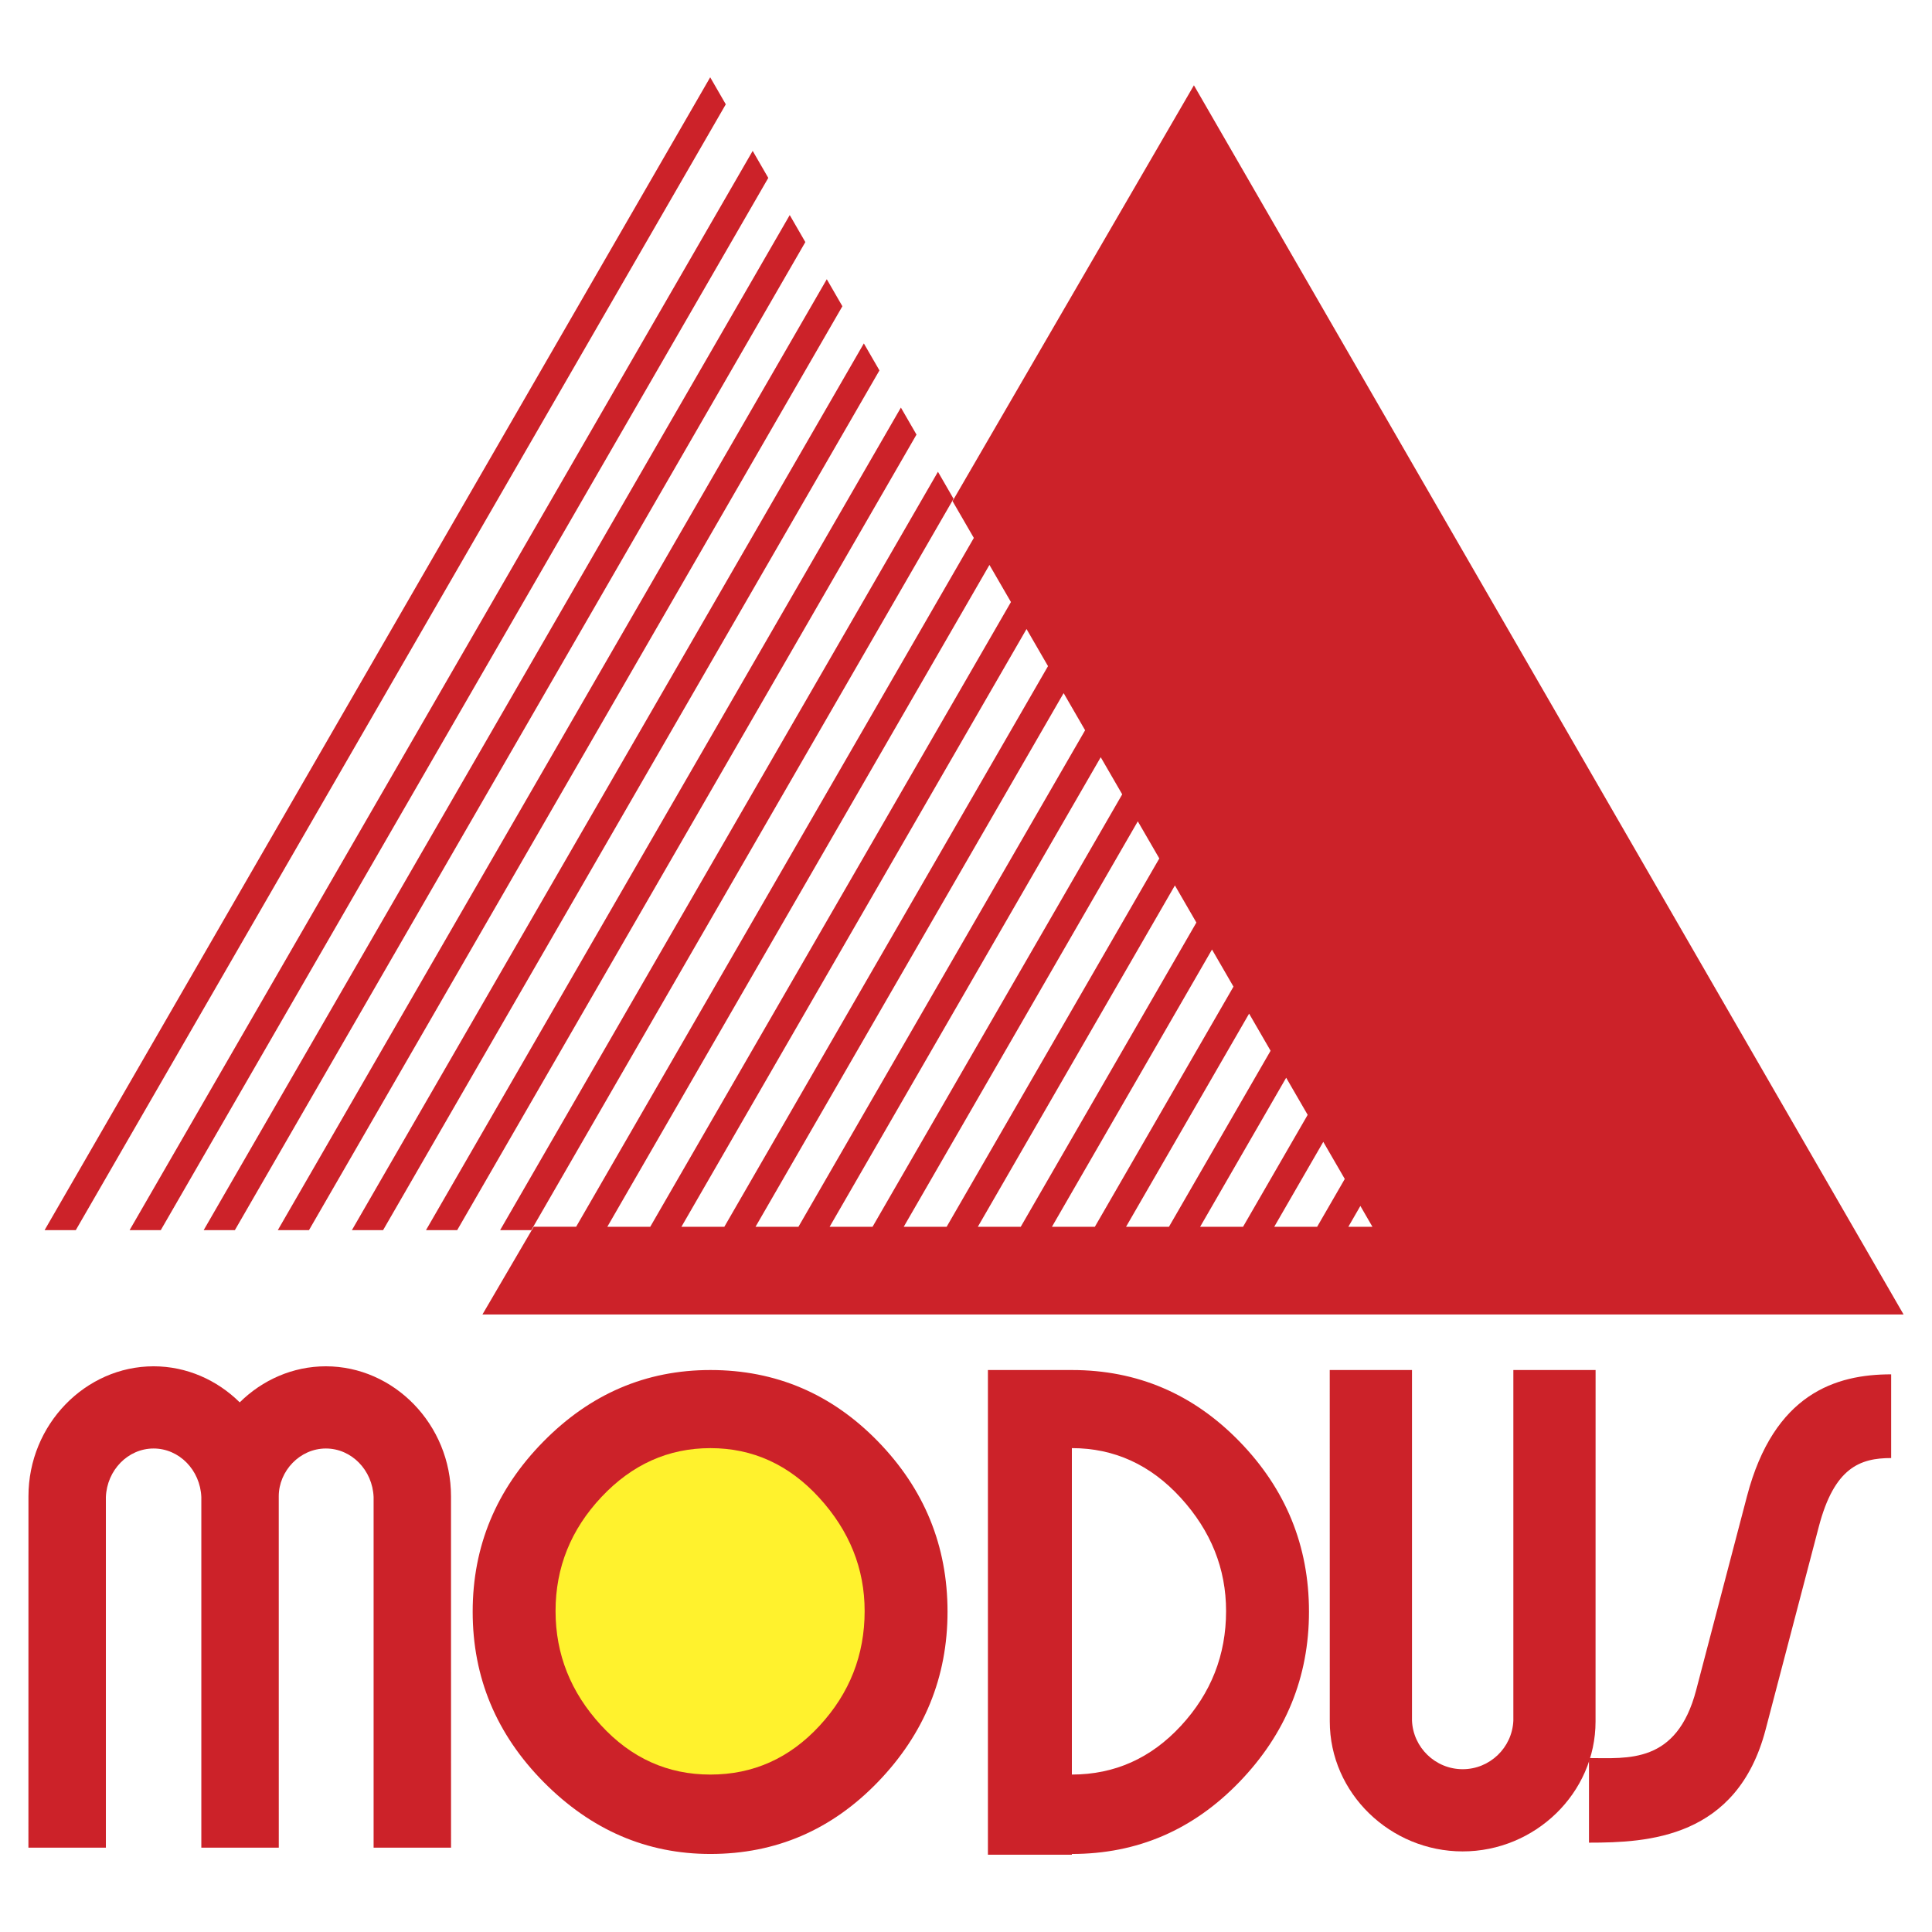 <svg xmlns="http://www.w3.org/2000/svg" width="2500" height="2500" viewBox="0 0 192.756 192.756"><g fill-rule="evenodd" clip-rule="evenodd"><path fill="#fff" d="M0 0h192.756v192.756H0V0z"/><path d="M7.561 122.732L72.412 10.407l-1.556-2.695-66.407 115.02h3.112zM119.117 8.511l35.402 61.317 35.402 61.318H48.133l5.117-8.752h4.231L97.16 53.67l-2.125-3.672 24.082-41.487zM60.593 122.395h4.282l35.987-62.329-2.145-3.704-38.124 66.033zm7.393 0h4.281l32.293-55.934-2.143-3.703-34.431 59.637zm7.393 0h4.281l28.601-49.538-2.143-3.704-30.739 53.242zm7.394 0h4.281l24.909-43.143-2.143-3.703-27.047 46.846zm7.393 0h4.281l21.217-36.747-2.145-3.704-23.353 40.451zm7.393 0h4.281l17.523-30.352-2.143-3.703-19.661 34.055zm7.394 0h4.281l13.83-23.957-2.143-3.703-15.968 27.66zm7.393 0h4.281l10.139-17.561-2.143-3.703-12.277 21.264zm7.392 0h4.281l6.447-11.166-2.145-3.703-8.583 14.869zm7.393 0h4.281l2.756-4.77-2.145-3.703-4.892 8.473zm7.394 0h2.402l-1.203-2.078-1.199 2.078zm-59.43-107.34l1.556 2.695L16.04 122.732h-3.111L75.095 15.055zm3.697 6.403l1.556 2.695-56.916 98.58H20.32L78.792 21.458zm3.697 6.402l1.556 2.695-53.219 92.178h-3.111L82.489 27.86zm3.697 6.403l1.556 2.694-49.522 85.775h-3.112l51.078-88.469zm3.696 6.402l1.556 2.695-45.825 79.373H42.5l47.382-82.068zm3.697 6.403l1.556 2.695-42.129 72.97h-3.111l43.684-75.665zM158.533 183.842v-8.439c3.854 0 8.752.627 10.693-6.781l5.072-19.344c2.691-10.26 8.883-12.16 14.383-12.16v8.352c-3.107 0-5.672.949-7.219 6.85l-5.309 20.25c-2.841 10.84-11.749 11.272-17.62 11.272zM47.159 160.797c0-6.523 2.344-12.174 7.032-16.947 4.688-4.775 10.251-7.162 16.688-7.162 6.524 0 12.098 2.377 16.721 7.129 4.623 4.754 6.935 10.414 6.935 16.98 0 6.523-2.312 12.184-6.935 16.98-4.624 4.795-10.197 7.193-16.721 7.193-6.351 0-11.893-2.387-16.624-7.16-4.731-4.775-7.096-10.445-7.096-17.013zM98.564 136.688h8.378c6.523 0 12.098 2.377 16.721 7.129 4.623 4.754 6.934 10.414 6.934 16.98 0 6.523-2.311 12.184-6.934 16.98-4.623 4.795-10.197 7.193-16.721 7.193v.074h-8.377v-48.356h-.001zm8.377 7.792v32.568c4.264-.002 7.893-1.625 10.889-4.871 2.998-3.246 4.496-7.061 4.496-11.441 0-4.229-1.508-7.994-4.523-11.299-3.016-3.302-6.637-4.955-10.862-4.957z" fill="#cc2229"/><path d="M145.93 184.715c-7.207 0-13.258-5.799-13.258-12.973l-.004-35.055h8.207v34.979c.111 2.689 2.338 4.848 5.055 4.848s4.943-2.158 5.057-4.848v-34.979h8.205l-.004 35.055c0 7.174-6.051 12.973-13.258 12.973zM15.324 136.316c-6.787 0-12.485 5.799-12.485 12.971l-.004 35.057h7.728v-34.979c.105-2.689 2.203-4.848 4.761-4.848s4.656 2.158 4.762 4.848v34.979h7.728l-.003-35.057c0-2.531 2.109-4.77 4.701-4.77 2.559 0 4.656 2.158 4.762 4.848v34.979H45l-.003-35.057c0-7.172-5.698-12.971-12.486-12.971-3.298 0-6.339 1.367-8.594 3.598-2.256-2.23-5.295-3.598-8.593-3.598z" fill="#cc2229"/><path d="M55.428 160.736c0 4.303 1.508 8.098 4.525 11.383 3.016 3.287 6.657 4.93 10.922 4.93 4.266 0 7.897-1.625 10.894-4.871 2.997-3.246 4.496-7.061 4.496-11.441 0-4.229-1.508-7.994-4.524-11.299-3.017-3.305-6.638-4.957-10.865-4.957-4.188 0-7.811 1.625-10.865 4.871s-4.583 7.043-4.583 11.384z" fill="#fff22d"/></g></svg>